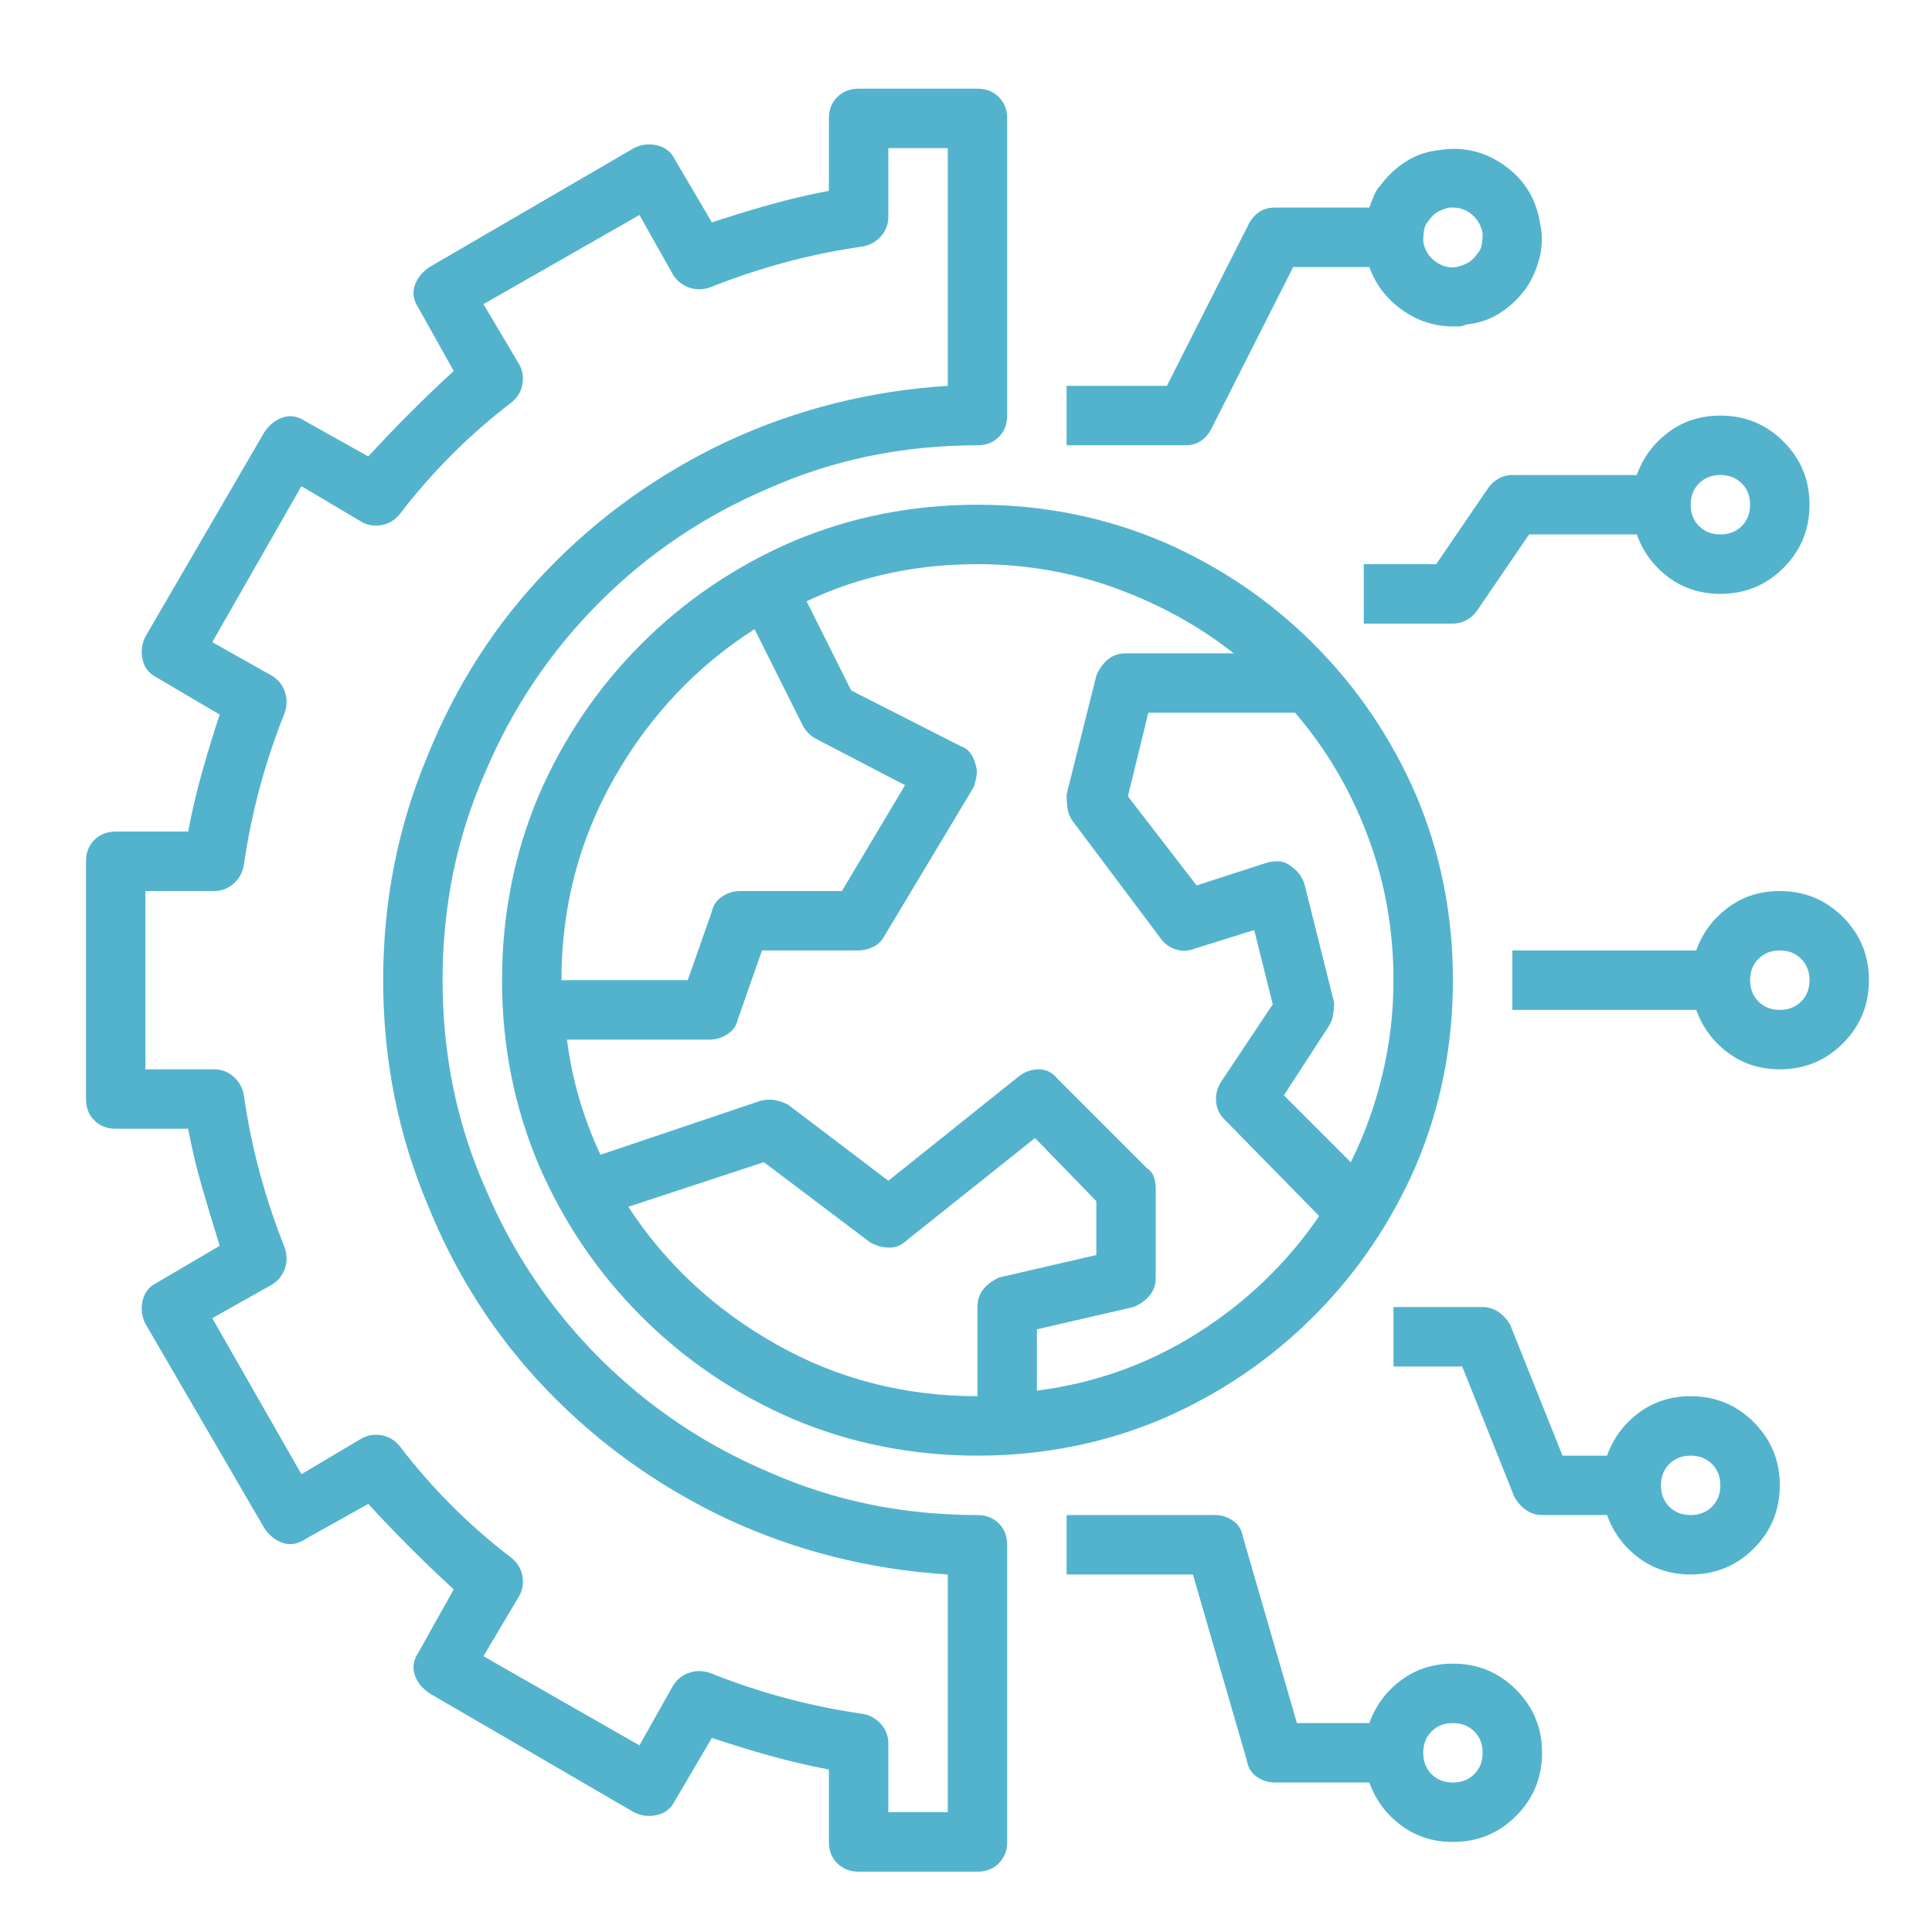 <svg width="64" height="64" viewBox="0 0 64 64" fill="none" xmlns="http://www.w3.org/2000/svg">
<path d="M16.63 32.47C16.63 34.644 17.04 36.694 17.86 38.622C18.681 40.509 19.809 42.17 21.244 43.605C22.68 45.041 24.341 46.169 26.228 46.989C28.155 47.81 30.206 48.22 32.38 48.22C34.554 48.22 36.605 47.81 38.532 46.989C40.419 46.169 42.08 45.041 43.516 43.605C44.951 42.17 46.079 40.509 46.9 38.622C47.72 36.694 48.13 34.644 48.13 32.47C48.13 30.296 47.72 28.245 46.9 26.317C46.079 24.431 44.951 22.77 43.516 21.334C42.08 19.898 40.419 18.77 38.532 17.95C36.605 17.13 34.554 16.72 32.38 16.72C30.206 16.72 28.155 17.13 26.228 17.95C24.341 18.77 22.68 19.898 21.244 21.334C19.809 22.77 18.681 24.431 17.86 26.317C17.04 28.245 16.63 30.296 16.63 32.47ZM24.997 20.842L26.597 24.041C26.638 24.123 26.699 24.205 26.781 24.287C26.863 24.369 26.945 24.431 27.027 24.472L29.981 26.01L27.889 29.517H24.505C24.3 29.517 24.105 29.578 23.921 29.701C23.736 29.824 23.623 29.988 23.582 30.193L22.782 32.47H18.599C18.599 30.05 19.183 27.814 20.352 25.764C21.521 23.713 23.07 22.072 24.997 20.842ZM32.38 43.298V46.251C29.96 46.251 27.735 45.677 25.705 44.528C23.674 43.38 22.044 41.862 20.814 39.976L25.305 38.499L28.812 41.145C29.017 41.268 29.232 41.329 29.458 41.329C29.683 41.329 29.878 41.247 30.042 41.083L34.287 37.699L36.318 39.791V41.575L33.118 42.313C32.913 42.395 32.739 42.519 32.595 42.683C32.452 42.847 32.38 43.052 32.38 43.298ZM46.161 32.47C46.161 33.536 46.038 34.582 45.792 35.607C45.546 36.633 45.197 37.597 44.746 38.499L42.531 36.284L44.008 34.008C44.09 33.885 44.141 33.752 44.162 33.608C44.182 33.464 44.193 33.331 44.193 33.208L43.208 29.27C43.167 29.148 43.106 29.035 43.024 28.932C42.941 28.83 42.839 28.737 42.716 28.655C42.593 28.573 42.46 28.532 42.316 28.532C42.172 28.532 42.039 28.553 41.916 28.594L39.64 29.332L37.363 26.379L38.04 23.61H42.901C43.926 24.8 44.726 26.153 45.3 27.671C45.874 29.189 46.161 30.788 46.161 32.47ZM37.302 21.642C37.056 21.642 36.851 21.713 36.687 21.857C36.523 22 36.4 22.175 36.318 22.38L35.333 26.317C35.333 26.481 35.343 26.635 35.364 26.779C35.384 26.922 35.436 27.056 35.518 27.179L38.471 31.116C38.594 31.28 38.758 31.393 38.963 31.455C39.168 31.516 39.373 31.506 39.578 31.424L41.547 30.809L42.162 33.27L40.44 35.853C40.316 36.059 40.265 36.274 40.286 36.499C40.306 36.725 40.399 36.92 40.563 37.084L43.7 40.283C42.634 41.842 41.291 43.134 39.67 44.159C38.05 45.185 36.276 45.82 34.349 46.066V44.036L37.548 43.298C37.753 43.216 37.927 43.093 38.071 42.929C38.215 42.765 38.286 42.56 38.286 42.313V39.36C38.286 39.237 38.266 39.114 38.225 38.991C38.184 38.868 38.102 38.766 37.979 38.684L35.026 35.73C34.861 35.525 34.656 35.423 34.41 35.423C34.164 35.423 33.939 35.505 33.733 35.669L29.427 39.114L26.105 36.592C25.941 36.51 25.787 36.459 25.643 36.438C25.5 36.417 25.346 36.428 25.182 36.469L19.891 38.253C19.604 37.638 19.368 37.012 19.183 36.377C18.999 35.741 18.865 35.095 18.783 34.438H23.521C23.726 34.438 23.921 34.377 24.105 34.254C24.29 34.131 24.402 33.967 24.444 33.762L25.243 31.485H28.442C28.607 31.485 28.771 31.444 28.935 31.362C29.099 31.28 29.222 31.157 29.304 30.993L32.257 26.071C32.298 25.948 32.329 25.825 32.349 25.702C32.37 25.579 32.359 25.456 32.319 25.333C32.278 25.169 32.216 25.036 32.134 24.933C32.052 24.831 31.949 24.759 31.826 24.718L28.196 22.872L26.72 19.919C27.581 19.509 28.483 19.201 29.427 18.996C30.37 18.791 31.355 18.689 32.38 18.689C33.98 18.689 35.507 18.955 36.964 19.488C38.42 20.021 39.722 20.739 40.87 21.642H37.302ZM58.958 29.517C58.302 29.517 57.728 29.701 57.236 30.07C56.743 30.439 56.395 30.911 56.19 31.485H50.099V33.454H56.19C56.395 34.028 56.743 34.5 57.236 34.869C57.728 35.238 58.302 35.423 58.958 35.423C59.778 35.423 60.476 35.136 61.05 34.562C61.624 33.987 61.911 33.29 61.911 32.47C61.911 31.649 61.624 30.952 61.05 30.378C60.476 29.804 59.778 29.517 58.958 29.517ZM58.958 33.454C58.671 33.454 58.435 33.362 58.251 33.177C58.066 32.993 57.974 32.757 57.974 32.47C57.974 32.183 58.066 31.947 58.251 31.762C58.435 31.578 58.671 31.485 58.958 31.485C59.245 31.485 59.481 31.578 59.666 31.762C59.85 31.947 59.943 32.183 59.943 32.47C59.943 32.757 59.85 32.993 59.666 33.177C59.481 33.362 59.245 33.454 58.958 33.454ZM58.958 49.204C58.958 48.384 58.671 47.687 58.097 47.112C57.523 46.538 56.825 46.251 56.005 46.251C55.349 46.251 54.775 46.435 54.282 46.805C53.79 47.174 53.441 47.645 53.236 48.22H51.76L50.037 43.913C49.955 43.749 49.832 43.605 49.668 43.482C49.504 43.359 49.319 43.298 49.114 43.298H46.161V45.267H48.438L50.16 49.573C50.242 49.737 50.365 49.881 50.529 50.004C50.694 50.127 50.878 50.188 51.083 50.188H53.236C53.441 50.763 53.79 51.234 54.282 51.603C54.775 51.973 55.349 52.157 56.005 52.157C56.825 52.157 57.523 51.87 58.097 51.296C58.671 50.722 58.958 50.024 58.958 49.204ZM55.021 49.204C55.021 48.917 55.113 48.681 55.297 48.497C55.482 48.312 55.718 48.22 56.005 48.22C56.292 48.22 56.528 48.312 56.712 48.497C56.897 48.681 56.989 48.917 56.989 49.204C56.989 49.491 56.897 49.727 56.712 49.912C56.528 50.096 56.292 50.188 56.005 50.188C55.718 50.188 55.482 50.096 55.297 49.912C55.113 49.727 55.021 49.491 55.021 49.204ZM48.13 61.017C48.95 61.017 49.648 60.73 50.222 60.155C50.796 59.581 51.083 58.884 51.083 58.063C51.083 57.243 50.796 56.546 50.222 55.972C49.648 55.398 48.95 55.11 48.13 55.11C47.474 55.11 46.9 55.295 46.407 55.664C45.915 56.033 45.566 56.505 45.361 57.079H42.962L41.178 50.927C41.137 50.681 41.024 50.496 40.84 50.373C40.655 50.25 40.46 50.188 40.255 50.188H35.333V52.157H39.517L41.301 58.31C41.342 58.556 41.455 58.74 41.639 58.863C41.824 58.986 42.019 59.048 42.224 59.048H45.361C45.566 59.622 45.915 60.094 46.407 60.463C46.9 60.832 47.474 61.017 48.13 61.017ZM48.13 57.079C48.417 57.079 48.653 57.171 48.837 57.356C49.022 57.541 49.114 57.776 49.114 58.063C49.114 58.351 49.022 58.586 48.837 58.771C48.653 58.956 48.417 59.048 48.13 59.048C47.843 59.048 47.607 58.956 47.422 58.771C47.238 58.586 47.146 58.351 47.146 58.063C47.146 57.776 47.238 57.541 47.422 57.356C47.607 57.171 47.843 57.079 48.13 57.079ZM40.132 14.197L42.839 8.845H45.361C45.566 9.419 45.925 9.891 46.438 10.26C46.951 10.629 47.515 10.813 48.13 10.813C48.212 10.813 48.284 10.813 48.345 10.813C48.407 10.813 48.479 10.793 48.561 10.752C48.971 10.711 49.34 10.588 49.668 10.383C49.996 10.178 50.283 9.911 50.529 9.583C50.734 9.296 50.888 8.958 50.991 8.568C51.093 8.178 51.104 7.799 51.022 7.43C50.899 6.609 50.509 5.963 49.853 5.492C49.196 5.02 48.479 4.846 47.699 4.969C47.289 5.01 46.92 5.133 46.592 5.338C46.264 5.543 45.977 5.81 45.731 6.138C45.649 6.22 45.577 6.333 45.515 6.476C45.454 6.62 45.403 6.753 45.361 6.876H42.224C42.019 6.876 41.844 6.927 41.701 7.03C41.557 7.132 41.444 7.266 41.362 7.43L38.655 12.782H35.333V14.751H39.271C39.476 14.751 39.65 14.7 39.794 14.597C39.937 14.495 40.05 14.361 40.132 14.197ZM47.33 7.307C47.412 7.184 47.505 7.091 47.607 7.03C47.71 6.968 47.843 6.917 48.007 6.876C48.007 6.876 48.017 6.876 48.038 6.876C48.058 6.876 48.089 6.876 48.13 6.876C48.376 6.876 48.591 6.958 48.776 7.122C48.961 7.286 49.073 7.491 49.114 7.737C49.114 7.86 49.104 7.983 49.084 8.106C49.063 8.229 49.012 8.332 48.93 8.414C48.848 8.537 48.755 8.629 48.653 8.691C48.55 8.752 48.417 8.804 48.253 8.845C48.007 8.886 47.771 8.824 47.545 8.66C47.32 8.496 47.187 8.271 47.146 7.983C47.146 7.86 47.156 7.737 47.176 7.614C47.197 7.491 47.248 7.389 47.33 7.307ZM54.221 17.704C54.426 18.278 54.775 18.75 55.267 19.119C55.759 19.488 56.333 19.673 56.989 19.673C57.81 19.673 58.507 19.386 59.081 18.811C59.655 18.237 59.943 17.54 59.943 16.72C59.943 15.899 59.655 15.202 59.081 14.628C58.507 14.054 57.81 13.767 56.989 13.767C56.333 13.767 55.759 13.951 55.267 14.32C54.775 14.69 54.426 15.161 54.221 15.735H50.099C49.935 15.735 49.781 15.776 49.637 15.858C49.494 15.94 49.381 16.043 49.299 16.166L47.576 18.689H45.177V20.657H48.13C48.294 20.657 48.448 20.616 48.591 20.534C48.735 20.452 48.848 20.35 48.93 20.227L50.653 17.704H54.221ZM56.989 15.735C57.276 15.735 57.512 15.828 57.697 16.012C57.882 16.197 57.974 16.433 57.974 16.72C57.974 17.007 57.882 17.243 57.697 17.427C57.512 17.612 57.276 17.704 56.989 17.704C56.702 17.704 56.466 17.612 56.282 17.427C56.097 17.243 56.005 17.007 56.005 16.72C56.005 16.433 56.097 16.197 56.282 16.012C56.466 15.828 56.702 15.735 56.989 15.735ZM3.833 27.548C3.546 27.548 3.31 27.64 3.126 27.825C2.941 28.009 2.849 28.245 2.849 28.532V36.407C2.849 36.694 2.941 36.93 3.126 37.115C3.31 37.299 3.546 37.392 3.833 37.392H6.233C6.356 38.048 6.509 38.694 6.694 39.33C6.879 39.965 7.073 40.611 7.278 41.268L5.187 42.498C4.941 42.621 4.787 42.816 4.725 43.083C4.664 43.349 4.694 43.605 4.817 43.852L8.755 50.619C8.919 50.865 9.124 51.029 9.37 51.111C9.616 51.193 9.862 51.152 10.108 50.988L12.2 49.819C12.652 50.312 13.113 50.794 13.585 51.265C14.056 51.737 14.538 52.198 15.03 52.649L13.861 54.741C13.697 54.987 13.656 55.233 13.738 55.48C13.82 55.726 13.985 55.931 14.231 56.095L20.998 60.032C21.244 60.155 21.501 60.186 21.767 60.124C22.034 60.063 22.229 59.909 22.352 59.663L23.582 57.571C24.197 57.776 24.833 57.971 25.489 58.156C26.146 58.34 26.802 58.494 27.458 58.617V61.017C27.458 61.304 27.55 61.54 27.735 61.724C27.92 61.909 28.155 62.001 28.442 62.001H32.38C32.667 62.001 32.903 61.909 33.087 61.724C33.272 61.54 33.364 61.304 33.364 61.017V51.173C33.364 50.886 33.272 50.65 33.087 50.465C32.903 50.281 32.667 50.188 32.38 50.188C29.919 50.188 27.622 49.717 25.489 48.773C23.357 47.871 21.48 46.61 19.86 44.99C18.24 43.37 16.979 41.493 16.076 39.36C15.133 37.227 14.661 34.931 14.661 32.47C14.661 30.009 15.133 27.712 16.076 25.579C16.979 23.446 18.24 21.57 19.86 19.95C21.48 18.33 23.357 17.068 25.489 16.166C27.622 15.223 29.919 14.751 32.38 14.751C32.667 14.751 32.903 14.659 33.087 14.474C33.272 14.29 33.364 14.054 33.364 13.767V3.923C33.364 3.636 33.272 3.4 33.087 3.215C32.903 3.031 32.667 2.938 32.38 2.938H28.442C28.155 2.938 27.92 3.031 27.735 3.215C27.55 3.4 27.458 3.636 27.458 3.923V6.322C26.802 6.445 26.146 6.599 25.489 6.784C24.833 6.968 24.197 7.163 23.582 7.368L22.352 5.276C22.229 5.03 22.034 4.876 21.767 4.815C21.501 4.753 21.244 4.784 20.998 4.907L14.231 8.845C13.985 9.009 13.82 9.214 13.738 9.46C13.656 9.706 13.697 9.952 13.861 10.198L15.03 12.29C14.538 12.741 14.056 13.203 13.585 13.674C13.113 14.146 12.652 14.628 12.2 15.12L10.108 13.951C9.862 13.787 9.616 13.746 9.37 13.828C9.124 13.91 8.919 14.074 8.755 14.32L4.817 21.088C4.694 21.334 4.664 21.59 4.725 21.857C4.787 22.123 4.941 22.318 5.187 22.441L7.278 23.672C7.073 24.287 6.879 24.923 6.694 25.579C6.509 26.235 6.356 26.892 6.233 27.548H3.833ZM8.078 28.655C8.201 27.794 8.376 26.943 8.601 26.102C8.827 25.261 9.104 24.431 9.432 23.61C9.514 23.364 9.514 23.128 9.432 22.903C9.35 22.677 9.206 22.503 9.001 22.38L7.032 21.273L9.985 16.105L11.954 17.273C12.159 17.396 12.385 17.438 12.631 17.396C12.877 17.355 13.082 17.232 13.246 17.027C13.779 16.33 14.354 15.674 14.969 15.059C15.584 14.443 16.24 13.869 16.938 13.336C17.143 13.172 17.266 12.967 17.307 12.721C17.348 12.475 17.307 12.249 17.184 12.044L16.015 10.075L21.183 7.122L22.29 9.091C22.413 9.296 22.587 9.439 22.813 9.521C23.039 9.604 23.274 9.604 23.521 9.521C24.341 9.193 25.172 8.916 26.012 8.691C26.853 8.465 27.704 8.291 28.566 8.168C28.812 8.127 29.017 8.014 29.181 7.83C29.345 7.645 29.427 7.43 29.427 7.184V4.907H31.396V12.782C28.812 12.946 26.371 13.562 24.074 14.628C21.819 15.694 19.84 17.109 18.137 18.873C16.435 20.637 15.112 22.688 14.169 25.025C13.185 27.363 12.693 29.845 12.693 32.47C12.693 35.095 13.185 37.576 14.169 39.914C15.112 42.252 16.435 44.303 18.137 46.066C19.84 47.83 21.819 49.245 24.074 50.312C26.371 51.378 28.812 51.993 31.396 52.157V60.032H29.427V57.756C29.427 57.51 29.345 57.294 29.181 57.11C29.017 56.925 28.812 56.812 28.566 56.772C27.704 56.648 26.853 56.474 26.012 56.248C25.172 56.023 24.341 55.746 23.521 55.418C23.274 55.336 23.039 55.336 22.813 55.418C22.587 55.5 22.413 55.644 22.29 55.849L21.183 57.817L16.015 54.864L17.184 52.895C17.307 52.69 17.348 52.465 17.307 52.219C17.266 51.973 17.143 51.768 16.938 51.603C16.24 51.07 15.584 50.496 14.969 49.881C14.354 49.266 13.779 48.609 13.246 47.912C13.082 47.707 12.877 47.584 12.631 47.543C12.385 47.502 12.159 47.543 11.954 47.666L9.985 48.835L7.032 43.667L9.001 42.56C9.206 42.437 9.35 42.262 9.432 42.037C9.514 41.811 9.514 41.575 9.432 41.329C9.104 40.509 8.827 39.678 8.601 38.837C8.376 37.997 8.201 37.145 8.078 36.284C8.037 36.038 7.924 35.833 7.74 35.669C7.555 35.505 7.34 35.423 7.094 35.423H4.817V29.517H7.094C7.34 29.517 7.555 29.435 7.74 29.27C7.924 29.106 8.037 28.901 8.078 28.655Z" fill="#53B3CD"/>
</svg>
